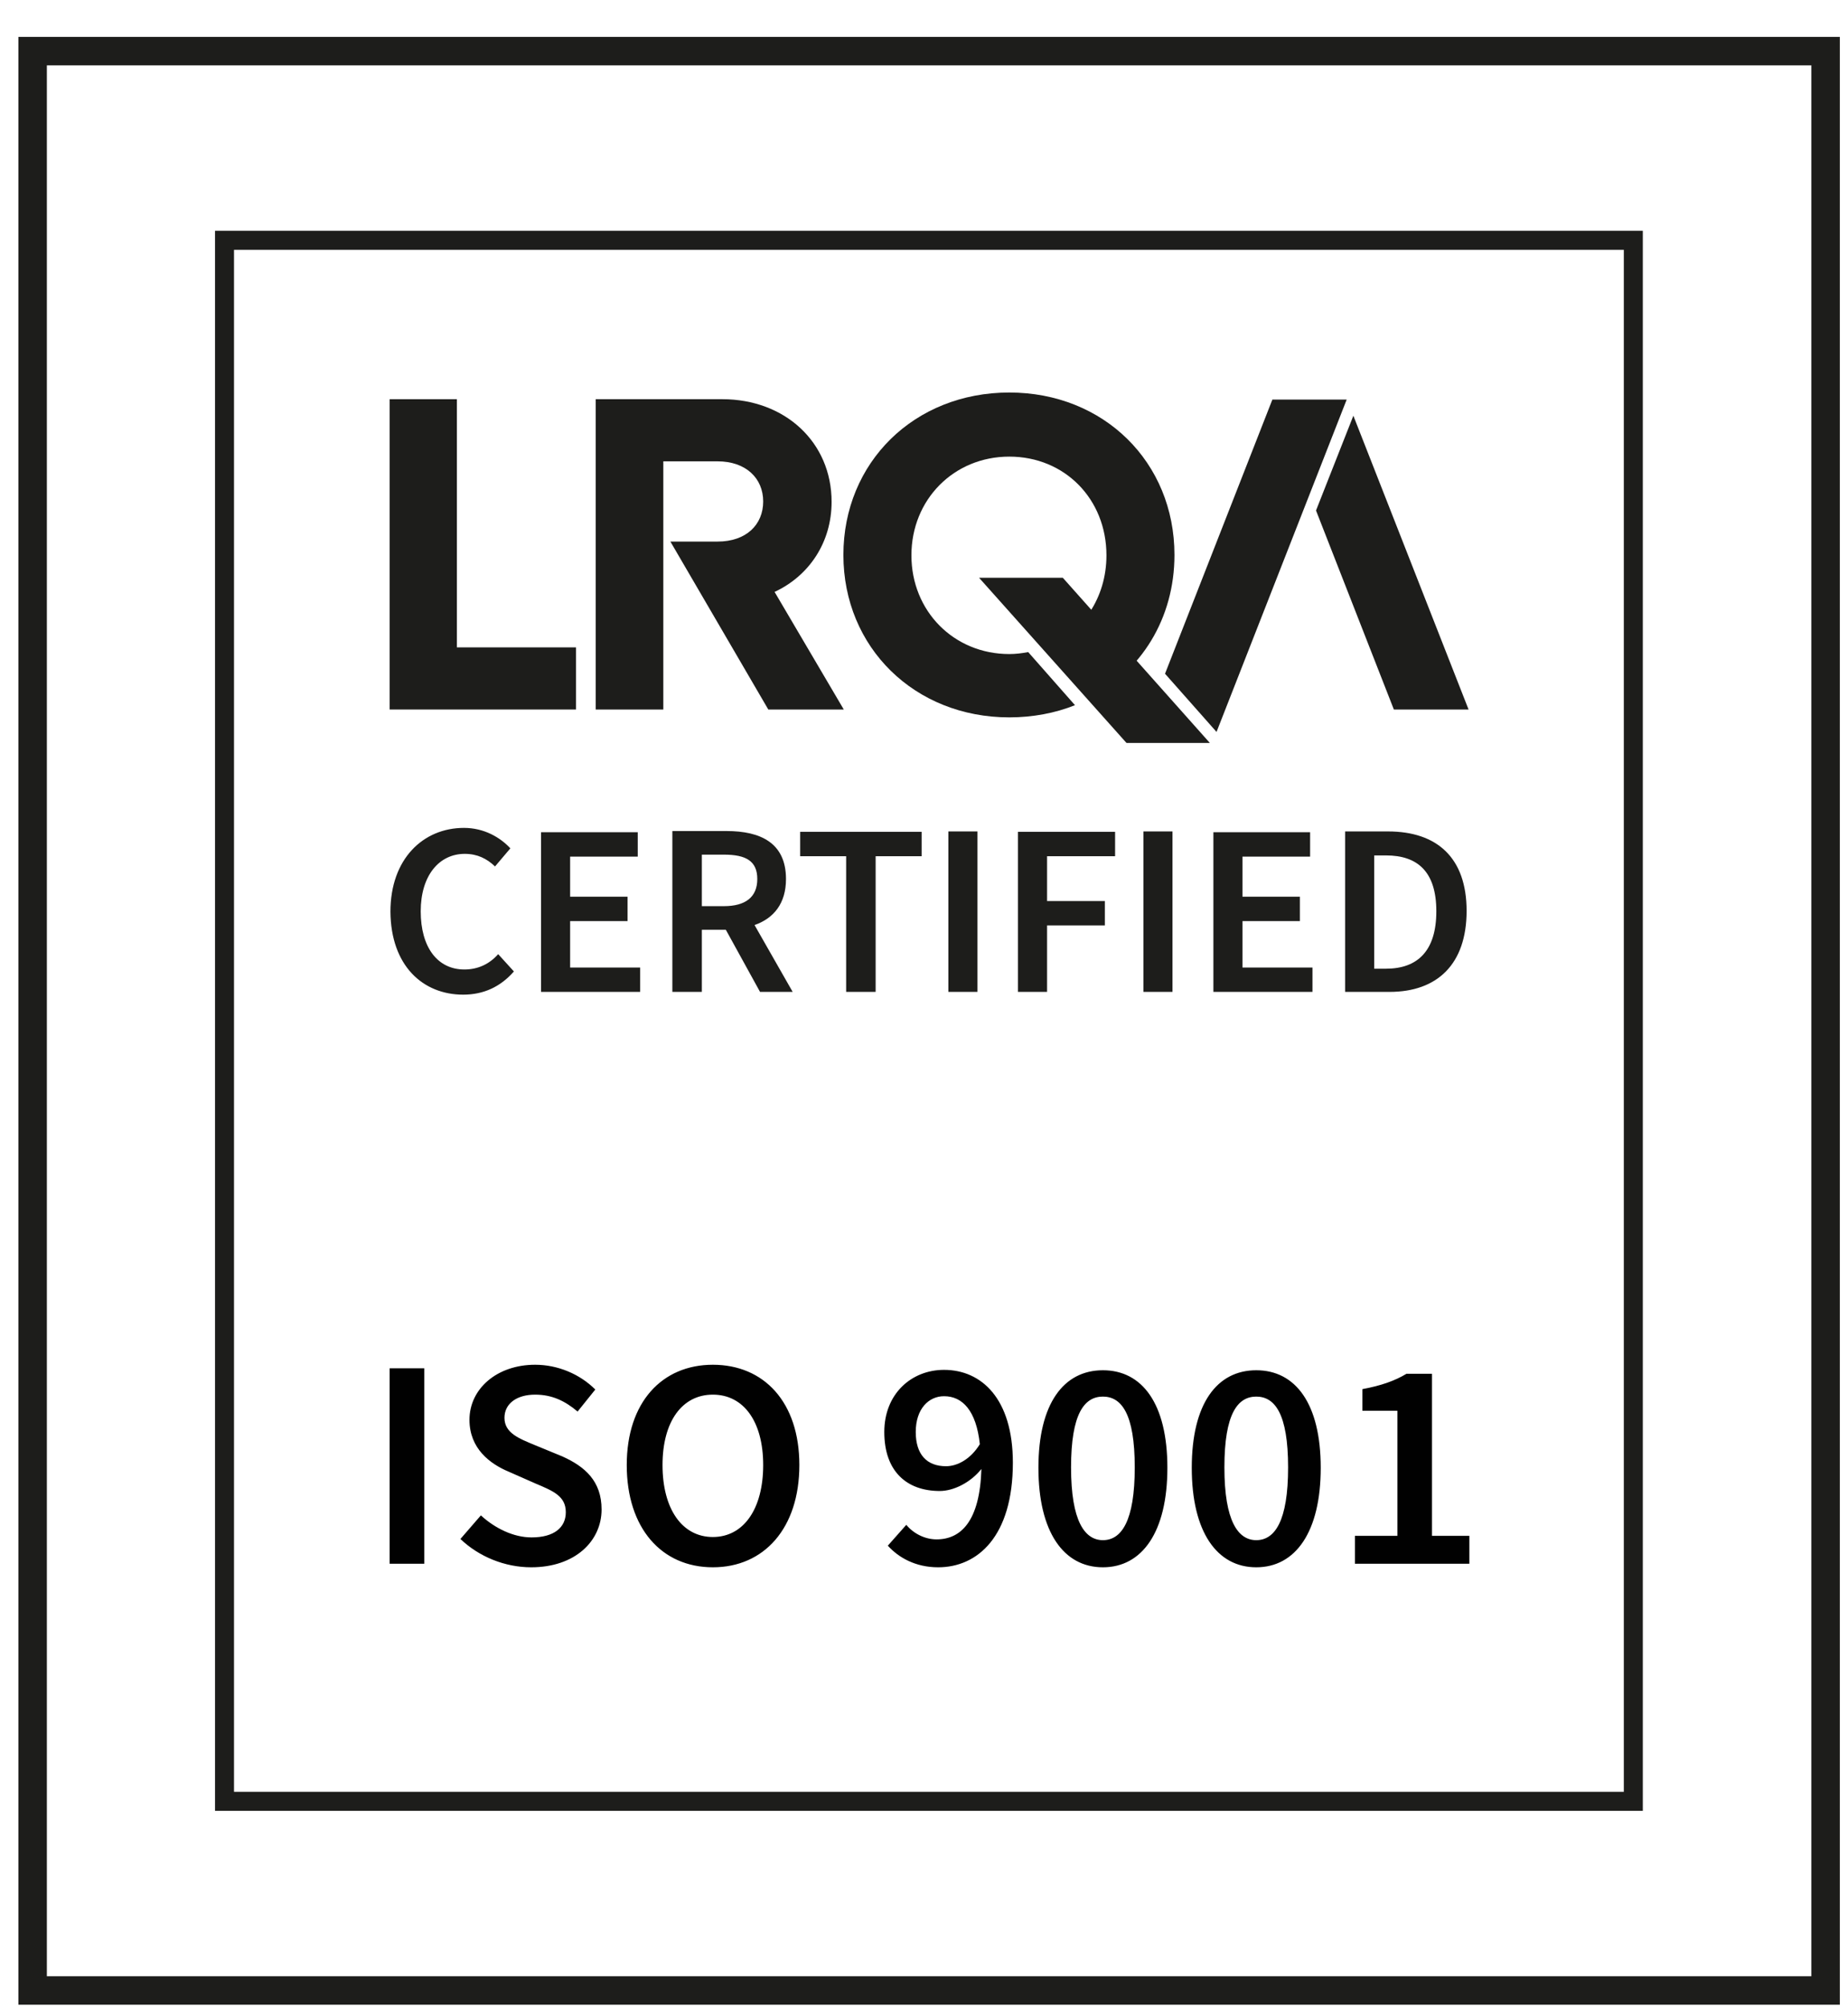 <svg xmlns="http://www.w3.org/2000/svg" width="47" height="51" viewBox="0 0 47 51" fill="none"><path d="M46.43 50.61H0.83V1.3H46.43V50.61Z" stroke="#1D1D1B" stroke-width="0.724" stroke-miterlimit="10"></path><path d="M5.71 45.8H41.54V6.11H5.71V45.8Z" stroke="#1D1D1B" stroke-width="0.483" stroke-miterlimit="10"></path><path d="M11.62 16.46V10.15H9.91V18.04H14.65V16.46H11.62Z" fill="#1D1D1B"></path><path d="M27.71 17.75C29.02 17.07 29.87 15.73 29.87 14.11C29.87 11.75 28.07 9.98 25.67 9.98C23.25 9.98 21.45 11.76 21.45 14.11C21.45 16.46 23.26 18.24 25.67 18.24C26.27 18.24 26.84 18.13 27.34 17.93L26.15 16.58C25.99 16.61 25.83 16.63 25.67 16.63C24.26 16.63 23.18 15.54 23.18 14.12C23.18 12.7 24.26 11.61 25.67 11.61C27.08 11.61 28.14 12.69 28.14 14.12C28.14 15.21 27.52 16.1 26.61 16.46L27.71 17.75Z" fill="#1D1D1B"></path><path d="M33.47 12.98L35.45 18.04H37.35L34.42 10.57L33.47 12.98Z" fill="#1D1D1B"></path><path d="M32.36 10.16L29.63 17.13L30.94 18.61L34.25 10.16H32.36Z" fill="#1D1D1B"></path><path d="M21.15 12.76C21.15 11.24 19.96 10.15 18.37 10.15H15.15V18.04H16.87V11.73H18.25C18.97 11.73 19.41 12.16 19.41 12.75C19.41 13.34 18.98 13.77 18.25 13.77H17.05L19.54 18.04H21.46L19.7 15.05C20.58 14.64 21.15 13.79 21.15 12.76Z" fill="#1D1D1B"></path><path d="M27.03 14.69H24.9L28.65 18.89H30.77L27.03 14.69Z" fill="#1D1D1B"></path><path d="M11.78 25.29C12.3 25.29 12.73 25.09 13.07 24.7L12.67 24.26C12.45 24.51 12.16 24.65 11.81 24.65C11.13 24.65 10.7 24.09 10.7 23.17C10.7 22.26 11.17 21.71 11.82 21.71C12.14 21.71 12.38 21.83 12.59 22.03L12.98 21.57C12.72 21.29 12.31 21.05 11.8 21.05C10.76 21.05 9.93 21.84 9.93 23.18C9.94 24.55 10.75 25.29 11.78 25.29ZM13.75 25.22H16.28V24.6H14.5V23.42H15.96V22.8H14.5V21.78H16.22V21.16H13.76V25.22H13.75ZM17.11 25.22H17.85V23.64H18.46L19.33 25.22H20.16L19.19 23.52C19.68 23.35 19.99 22.97 19.99 22.35C19.99 21.43 19.34 21.13 18.48 21.13H17.1V25.22H17.11ZM17.85 23.04V21.73H18.41C18.97 21.73 19.26 21.89 19.26 22.35C19.26 22.81 18.96 23.04 18.41 23.04H17.85ZM21.53 25.22H22.27V21.77H23.44V21.15H20.35V21.77H21.52V25.22H21.53ZM24.12 25.22H24.86V21.14H24.12V25.22ZM25.89 25.22H26.63V23.53H28.1V22.91H26.63V21.77H28.36V21.15H25.89V25.22ZM29.08 25.22H29.82V21.14H29.08V25.22ZM30.85 25.22H33.38V24.6H31.6V23.42H33.06V22.8H31.6V21.78H33.32V21.16H30.86V25.22H30.85ZM34.21 25.22H35.34C36.55 25.22 37.3 24.52 37.3 23.16C37.3 21.81 36.55 21.14 35.3 21.14H34.21V25.22ZM34.95 24.62V21.75H35.25C36.06 21.75 36.53 22.17 36.53 23.17C36.53 24.17 36.06 24.63 35.25 24.63H34.95V24.62Z" fill="#1D1D1B"></path><path d="M9.91 39.76H10.79V34.79H9.91V39.76ZM13.51 39.85C14.63 39.85 15.3 39.18 15.3 38.38C15.3 37.66 14.88 37.29 14.3 37.03L13.62 36.75C13.21 36.58 12.83 36.44 12.83 36.05C12.83 35.69 13.14 35.46 13.61 35.46C14.04 35.46 14.37 35.62 14.69 35.89L15.14 35.33C14.75 34.94 14.19 34.7 13.61 34.7C12.64 34.7 11.94 35.31 11.94 36.1C11.94 36.83 12.46 37.22 12.94 37.42L13.62 37.72C14.07 37.91 14.39 38.04 14.39 38.45C14.39 38.84 14.09 39.09 13.52 39.09C13.06 39.09 12.59 38.86 12.23 38.53L11.71 39.13C12.18 39.58 12.84 39.85 13.51 39.85ZM18.13 39.85C19.43 39.85 20.33 38.86 20.33 37.25C20.33 35.65 19.43 34.7 18.13 34.7C16.84 34.7 15.94 35.65 15.94 37.25C15.94 38.86 16.83 39.85 18.13 39.85ZM18.13 39.08C17.35 39.08 16.85 38.37 16.85 37.25C16.85 36.14 17.35 35.46 18.13 35.46C18.91 35.46 19.41 36.14 19.41 37.25C19.41 38.37 18.91 39.08 18.13 39.08ZM24.06 37.28C23.57 37.28 23.29 36.98 23.29 36.41C23.29 35.82 23.62 35.5 24.01 35.5C24.48 35.5 24.83 35.87 24.92 36.72C24.68 37.11 24.34 37.28 24.06 37.28ZM23.86 39.85C24.86 39.85 25.76 39.07 25.76 37.19C25.76 35.56 24.96 34.83 24.01 34.83C23.18 34.83 22.49 35.44 22.49 36.41C22.49 37.42 23.07 37.91 23.9 37.91C24.25 37.91 24.68 37.7 24.96 37.35C24.92 38.69 24.43 39.14 23.82 39.14C23.52 39.14 23.23 38.99 23.05 38.77L22.58 39.3C22.85 39.6 23.28 39.85 23.86 39.85ZM28.05 39.85C29.05 39.85 29.69 38.95 29.69 37.32C29.69 35.69 29.05 34.84 28.05 34.84C27.05 34.84 26.41 35.69 26.41 37.32C26.41 38.95 27.05 39.85 28.05 39.85ZM28.05 39.16C27.59 39.16 27.24 38.68 27.24 37.31C27.24 35.94 27.58 35.51 28.05 35.51C28.52 35.51 28.86 35.94 28.86 37.31C28.86 38.68 28.52 39.16 28.05 39.16ZM31.95 39.85C32.95 39.85 33.59 38.95 33.59 37.32C33.59 35.69 32.95 34.84 31.95 34.84C30.95 34.84 30.31 35.69 30.31 37.32C30.31 38.95 30.95 39.85 31.95 39.85ZM31.95 39.16C31.49 39.16 31.14 38.68 31.14 37.31C31.14 35.94 31.48 35.51 31.95 35.51C32.42 35.51 32.76 35.94 32.76 37.31C32.76 38.68 32.42 39.16 31.95 39.16ZM34.46 39.76H37.37V39.05H36.42V34.93H35.77C35.47 35.11 35.13 35.23 34.65 35.32V35.87H35.54V39.05H34.46V39.76Z" fill="#010101"></path></svg>